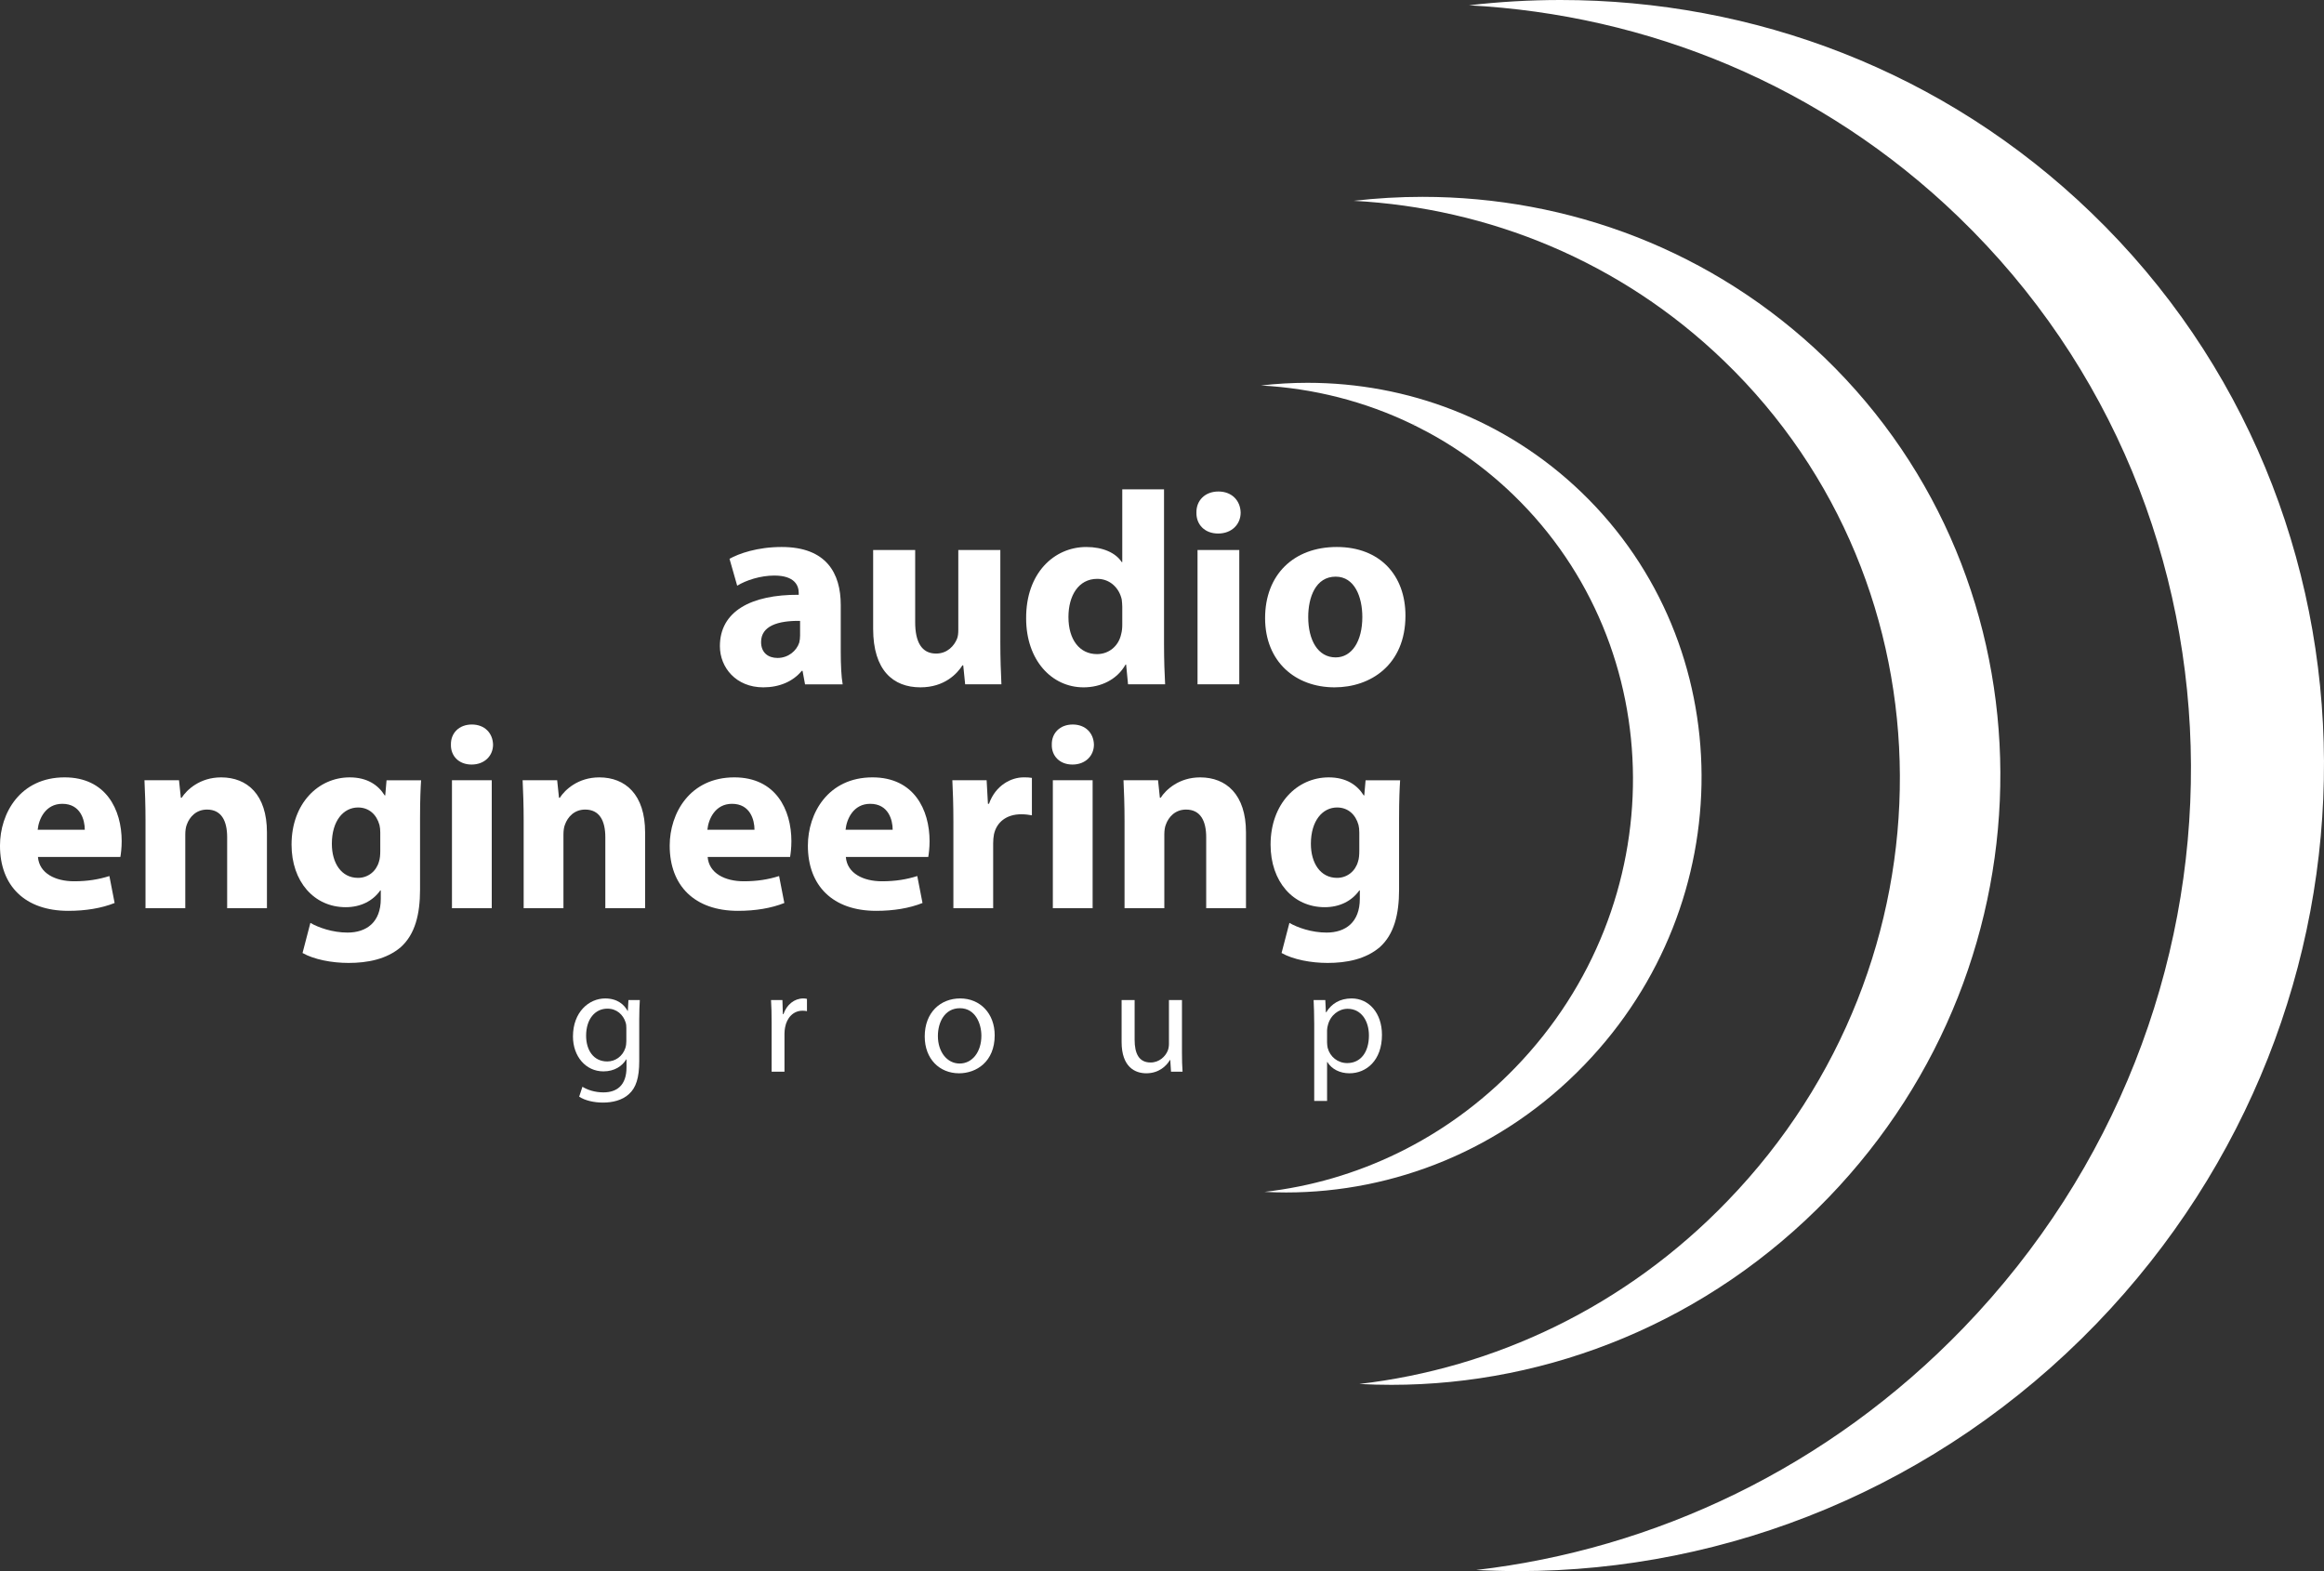 <?xml version="1.0" encoding="UTF-8"?><svg id="Layer_1" xmlns="http://www.w3.org/2000/svg" xmlns:xlink="http://www.w3.org/1999/xlink" viewBox="0 0 3195.07 2160.01"><rect x="0" y="0" width="3195.07" height="2160.01" fill="#333333" stroke="none"/><defs><style>.cls-1{fill:#fff;}.cls-2{isolation:isolate;}.cls-2,.cls-3{fill:none;}.cls-3{clip-path:url(#clippath);}</style><clipPath id="clippath"><path class="cls-1" d="m1944.81,583.59h-2.55c.85.41,1.7.84,2.55,1.25v-1.25"/></clipPath></defs><g class="cls-2"><g class="cls-2"><path class="cls-1" d="m1106.77,940.83l-3.4-18.5h-1.13c-12.08,14.73-30.97,22.66-52.87,22.66-37.38,0-59.66-27.19-59.66-56.64,0-47.96,43.05-70.99,108.38-70.62v-2.64c0-9.82-5.29-23.79-33.61-23.79-18.88,0-38.9,6.42-50.98,13.97l-10.57-37.01c12.84-7.17,38.14-16.24,71.75-16.24,61.55,0,81.19,36.25,81.19,79.68v64.2c0,17.75.76,34.74,2.64,44.94h-51.73Zm-6.8-87.23c-30.21-.38-53.62,6.8-53.62,29.08,0,14.73,9.82,21.9,22.66,21.9,14.35,0,26.06-9.44,29.83-21.15.76-3.02,1.13-6.42,1.13-9.82v-20.01Z"/><path class="cls-1" d="m1375.26,881.54c0,24.17.76,43.8,1.51,59.29h-49.85l-2.64-26.06h-1.13c-7.17,11.33-24.54,30.21-57.78,30.21-37.39,0-64.95-23.41-64.95-80.43v-108.38h57.78v99.32c0,26.81,8.69,43.05,28.7,43.05,15.86,0,24.92-10.95,28.7-20.01,1.51-3.4,1.89-7.93,1.89-12.46v-109.89h57.78v125.37Z"/><path class="cls-1" d="m1600.32,672.72v212.98c0,20.77.75,42.67,1.51,55.13h-50.98l-2.64-27.19h-.75c-11.71,20.77-33.99,31.34-57.78,31.34-43.8,0-78.92-37.38-78.92-94.78-.38-62.31,38.52-98.18,82.7-98.18,22.66,0,40.41,7.93,48.71,20.77h.75v-100.07h57.4Zm-57.4,161.62c0-3.02-.38-7.17-.75-10.2-3.4-15.48-15.86-28.32-33.61-28.32-26.06,0-39.65,23.41-39.65,52.49,0,31.34,15.48,50.98,39.27,50.98,16.62,0,29.83-11.33,33.23-27.57,1.13-4.15,1.51-8.31,1.51-13.22v-24.17Z"/><path class="cls-1" d="m1705.67,704.81c0,15.86-12.08,28.7-30.96,28.7s-30.21-12.84-29.83-28.7c-.38-16.62,11.71-29.08,30.21-29.08s30.21,12.46,30.59,29.08Zm-59.29,236.02v-184.66h57.4v184.66h-57.4Z"/><path class="cls-1" d="m1932.24,846.42c0,67.59-47.96,98.56-97.43,98.56-54,0-95.54-35.5-95.54-95.16s39.27-97.8,98.56-97.8,94.41,38.9,94.41,94.41Zm-133.68,1.89c0,31.72,13.22,55.51,37.76,55.51,22.28,0,36.63-22.28,36.63-55.51,0-27.57-10.57-55.51-36.63-55.51-27.57,0-37.76,28.32-37.76,55.51Z"/></g></g><g class="cls-2"><g class="cls-2"><path class="cls-1" d="m52.17,1178.15c1.8,22.67,24.11,33.46,49.65,33.46,18.71,0,33.82-2.52,48.57-7.2l7.2,37.06c-17.99,7.2-39.94,10.79-63.69,10.79-59.73,0-93.91-34.54-93.91-89.59,0-44.62,27.7-93.91,88.87-93.91,56.85,0,78.44,44.26,78.44,87.79,0,9.35-1.08,17.63-1.8,21.59H52.17Zm64.4-37.42c0-13.31-5.76-35.62-30.94-35.62-23.03,0-32.38,20.87-33.82,35.62h64.76Z"/><path class="cls-1" d="m200.05,1128.86c0-21.95-.72-40.66-1.44-56.13h47.49l2.52,24.11h1.08c7.2-11.15,25.19-28.06,54.33-28.06,35.98,0,62.96,23.75,62.96,75.56v104.34h-54.69v-97.51c0-22.67-7.92-38.14-27.71-38.14-15.11,0-24.11,10.43-27.7,20.51-1.44,3.24-2.16,8.63-2.16,13.67v101.46h-54.69v-119.81Z"/><path class="cls-1" d="m578.92,1072.73c-.72,11.15-1.44,25.91-1.44,52.17v98.23c0,33.82-6.84,61.53-26.62,79.16-19.43,16.55-45.7,21.59-71.6,21.59-23.03,0-47.49-4.68-63.33-13.67l10.79-41.38c11.15,6.48,30.58,13.31,51.09,13.31,25.91,0,45.7-14.03,45.7-46.42v-11.51h-.72c-10.43,14.75-27.34,23.03-47.49,23.03-43.54,0-74.48-35.26-74.48-85.99,0-56.49,36.7-92.47,79.88-92.47,24.11,0,39.22,10.43,48.21,24.83h.72l1.8-20.87h47.49Zm-56.13,71.6c0-3.6-.36-7.2-1.08-10.07-3.96-14.39-14.39-24.11-29.5-24.11-19.79,0-35.98,17.99-35.98,50.01,0,26.27,12.95,46.77,35.98,46.77,14.03,0,25.19-9.35,28.78-22.31,1.44-3.96,1.8-9.71,1.8-14.39v-25.91Z"/><path class="cls-1" d="m677.86,1023.79c0,15.11-11.51,27.34-29.5,27.34s-28.79-12.23-28.42-27.34c-.36-15.83,11.15-27.71,28.78-27.71s28.78,11.87,29.14,27.71Zm-56.49,224.88v-175.94h54.69v175.94h-54.69Z"/><path class="cls-1" d="m719.95,1128.86c0-21.95-.72-40.66-1.44-56.13h47.49l2.52,24.11h1.08c7.2-11.15,25.19-28.06,54.33-28.06,35.98,0,62.97,23.75,62.97,75.56v104.34h-54.69v-97.51c0-22.67-7.92-38.14-27.7-38.14-15.11,0-24.11,10.43-27.71,20.51-1.44,3.24-2.16,8.63-2.16,13.67v101.46h-54.69v-119.81Z"/><path class="cls-1" d="m972.89,1178.15c1.8,22.67,24.11,33.46,49.65,33.46,18.71,0,33.82-2.52,48.57-7.2l7.2,37.06c-17.99,7.2-39.94,10.79-63.68,10.79-59.73,0-93.91-34.54-93.91-89.59,0-44.62,27.71-93.91,88.87-93.91,56.85,0,78.44,44.26,78.44,87.79,0,9.35-1.08,17.63-1.8,21.59h-113.34Zm64.4-37.42c0-13.31-5.76-35.62-30.94-35.62-23.03,0-32.38,20.87-33.82,35.62h64.76Z"/><path class="cls-1" d="m1162.86,1178.15c1.8,22.67,24.11,33.46,49.65,33.46,18.71,0,33.82-2.52,48.57-7.2l7.2,37.06c-17.99,7.2-39.94,10.79-63.68,10.79-59.73,0-93.91-34.54-93.91-89.59,0-44.62,27.71-93.91,88.87-93.91,56.85,0,78.44,44.26,78.44,87.79,0,9.35-1.08,17.63-1.8,21.59h-113.34Zm64.4-37.42c0-13.31-5.76-35.62-30.94-35.62-23.03,0-32.38,20.87-33.82,35.62h64.76Z"/><path class="cls-1" d="m1310.74,1130.65c0-25.91-.72-42.82-1.44-57.93h47.13l1.8,32.38h1.44c9-25.55,30.58-36.34,47.49-36.34,5.04,0,7.56,0,11.51.72v51.45c-3.96-.72-8.64-1.44-14.75-1.44-20.15,0-33.82,10.79-37.42,27.71-.72,3.6-1.08,7.92-1.08,12.23v89.23h-54.69v-118.02Z"/><path class="cls-1" d="m1503.95,1023.79c0,15.11-11.51,27.34-29.5,27.34s-28.79-12.23-28.42-27.34c-.36-15.83,11.15-27.71,28.78-27.71s28.78,11.87,29.14,27.71Zm-56.49,224.88v-175.94h54.69v175.94h-54.69Z"/><path class="cls-1" d="m1546.04,1128.86c0-21.95-.72-40.66-1.44-56.13h47.49l2.52,24.11h1.08c7.2-11.15,25.19-28.06,54.33-28.06,35.98,0,62.97,23.75,62.97,75.56v104.34h-54.69v-97.51c0-22.67-7.92-38.14-27.7-38.14-15.11,0-24.11,10.43-27.71,20.51-1.44,3.24-2.16,8.63-2.16,13.67v101.46h-54.69v-119.81Z"/><path class="cls-1" d="m1924.91,1072.73c-.72,11.15-1.44,25.91-1.44,52.17v98.23c0,33.82-6.84,61.53-26.62,79.16-19.43,16.55-45.7,21.59-71.6,21.59-23.03,0-47.49-4.68-63.33-13.67l10.79-41.38c11.15,6.48,30.58,13.31,51.09,13.31,25.91,0,45.7-14.03,45.7-46.42v-11.51h-.72c-10.43,14.75-27.34,23.03-47.49,23.03-43.54,0-74.48-35.26-74.48-85.99,0-56.49,36.7-92.47,79.88-92.47,24.11,0,39.22,10.43,48.21,24.83h.72l1.8-20.87h47.49Zm-56.13,71.6c0-3.6-.36-7.2-1.08-10.07-3.96-14.39-14.39-24.11-29.5-24.11-19.79,0-35.98,17.99-35.98,50.01,0,26.27,12.95,46.77,35.98,46.77,14.03,0,25.19-9.35,28.78-22.31,1.44-3.96,1.8-9.71,1.8-14.39v-25.91Z"/></g></g><g class="cls-2"><g class="cls-2"><path class="cls-1" d="m879.63,1374.93c-.41,7.12-.81,15.05-.81,27.05v57.15c0,22.57-4.47,36.4-14.03,44.95-9.56,8.95-23.39,11.79-35.79,11.79s-24.81-2.85-32.74-8.13l4.47-13.62c6.51,4.07,16.68,7.73,28.88,7.73,18.3,0,31.73-9.56,31.73-34.37v-10.98h-.41c-5.49,9.15-16.07,16.47-31.32,16.47-24.4,0-41.89-20.74-41.89-48,0-33.35,21.76-52.27,44.33-52.27,17.08,0,26.44,8.95,30.71,17.08h.41l.81-14.85h15.66Zm-18.51,38.84c0-3.05-.2-5.69-1.02-8.13-3.25-10.37-12-18.91-25.01-18.91-17.08,0-29.29,14.44-29.29,37.22,0,19.32,9.76,35.39,29.08,35.39,10.98,0,20.95-6.92,24.81-18.3,1.02-3.05,1.42-6.51,1.42-9.56v-17.69Z"/></g><g class="cls-2"><path class="cls-1" d="m1060.83,1405.64c0-11.59-.2-21.56-.81-30.71h15.66l.61,19.32h.81c4.47-13.22,15.25-21.56,27.25-21.56,2.03,0,3.46.2,5.08.61v16.88c-1.83-.41-3.66-.61-6.1-.61-12.61,0-21.56,9.56-24,22.98-.41,2.44-.81,5.29-.81,8.34v52.47h-17.69v-67.72Z"/></g><g class="cls-2"><path class="cls-1" d="m1367.52,1423.33c0,36.4-25.22,52.27-49.01,52.27-26.64,0-47.18-19.52-47.18-50.64,0-32.95,21.56-52.27,48.81-52.27s47.38,20.54,47.38,50.64Zm-78.09,1.02c0,21.56,12.41,37.83,29.9,37.83s29.89-16.07,29.89-38.23c0-16.68-8.34-37.83-29.49-37.83s-30.3,19.52-30.3,38.23Z"/><path class="cls-1" d="m1624.98,1446.52c0,10.17.2,19.12.81,26.84h-15.86l-1.02-16.07h-.41c-4.68,7.93-15.05,18.3-32.54,18.3-15.46,0-33.96-8.54-33.96-43.11v-57.55h17.9v54.5c0,18.71,5.69,31.32,21.96,31.32,12,0,20.34-8.34,23.59-16.27,1.02-2.64,1.63-5.9,1.63-9.15v-60.4h17.9v71.59Z"/></g><g class="cls-2"><path class="cls-1" d="m1806.79,1407.06c0-12.61-.41-22.78-.81-32.13h16.07l.81,16.88h.41c7.32-12,18.91-19.12,34.98-19.12,23.79,0,41.69,20.13,41.69,50.03,0,35.39-21.56,52.88-44.74,52.88-13.02,0-24.4-5.69-30.3-15.46h-.41v53.49h-17.69v-106.57Zm17.69,26.24c0,2.64.41,5.08.81,7.32,3.25,12.41,14.03,20.95,26.84,20.95,18.91,0,29.9-15.46,29.9-38.03,0-19.73-10.37-36.61-29.29-36.61-12.2,0-23.59,8.74-27.05,22.17-.61,2.24-1.22,4.88-1.22,7.32v16.88Z"/></g></g><path class="cls-1" d="m1797.73,526.29c-21.45,0-42.9,1.25-64.18,3.69,71.89,3.87,143,21.68,208.71,53.61h2.55v1.25c48.63,23.97,94.42,55.64,135.45,95.22,218.35,210.78,219.88,562.96,3.63,787.04-95.96,99.64-219.09,157.18-345.4,171.54,9.88.51,19.8.8,29.73.8,148.16,0,297.57-58.56,410.09-175.45,216.25-224.08,214.38-576.29-3.69-786.76-104.86-101.06-240.43-150.93-376.89-150.93"/><path class="cls-1" d="m1944.81,583.59h-2.55c.85.41,1.7.84,2.55,1.25v-1.25"/><g class="cls-3"><rect class="cls-1" x="1942.26" y="583.59" width="2.55" height="1.25"/></g><path class="cls-1" d="m1955.82,270.63c-31.55,0-63.21,1.83-94.71,5.46,185.38,9.93,366.85,82.89,509.11,220.17,320.32,308.8,322.65,825.74,5.22,1154.41-140.9,146.46-321.63,230.61-506.73,252.06,14.7.79,29.45,1.19,44.2,1.19,217.16,0,436.08-86.53,600.87-257.45,317.14-328.66,314.82-845.61-5.22-1154.66-153.61-147.93-352.27-221.18-552.75-221.18"/><path class="cls-1" d="m2145.4,0c-41.99,0-83.93,2.41-125.8,7.29,244.96,13.07,484.77,109.29,673.04,291.03,423.31,408.41,426.43,1091.95,7.04,1527.01-186.4,193.27-425.41,304.66-670.15,333.15,19.29,1.02,38.64,1.53,58.05,1.53,287.24,0,576.64-114.34,794.88-340.41,419.4-434.83,416.56-1118.34-7.04-1526.76C2672.5,96.92,2410,0,2145.4,0"/></svg>